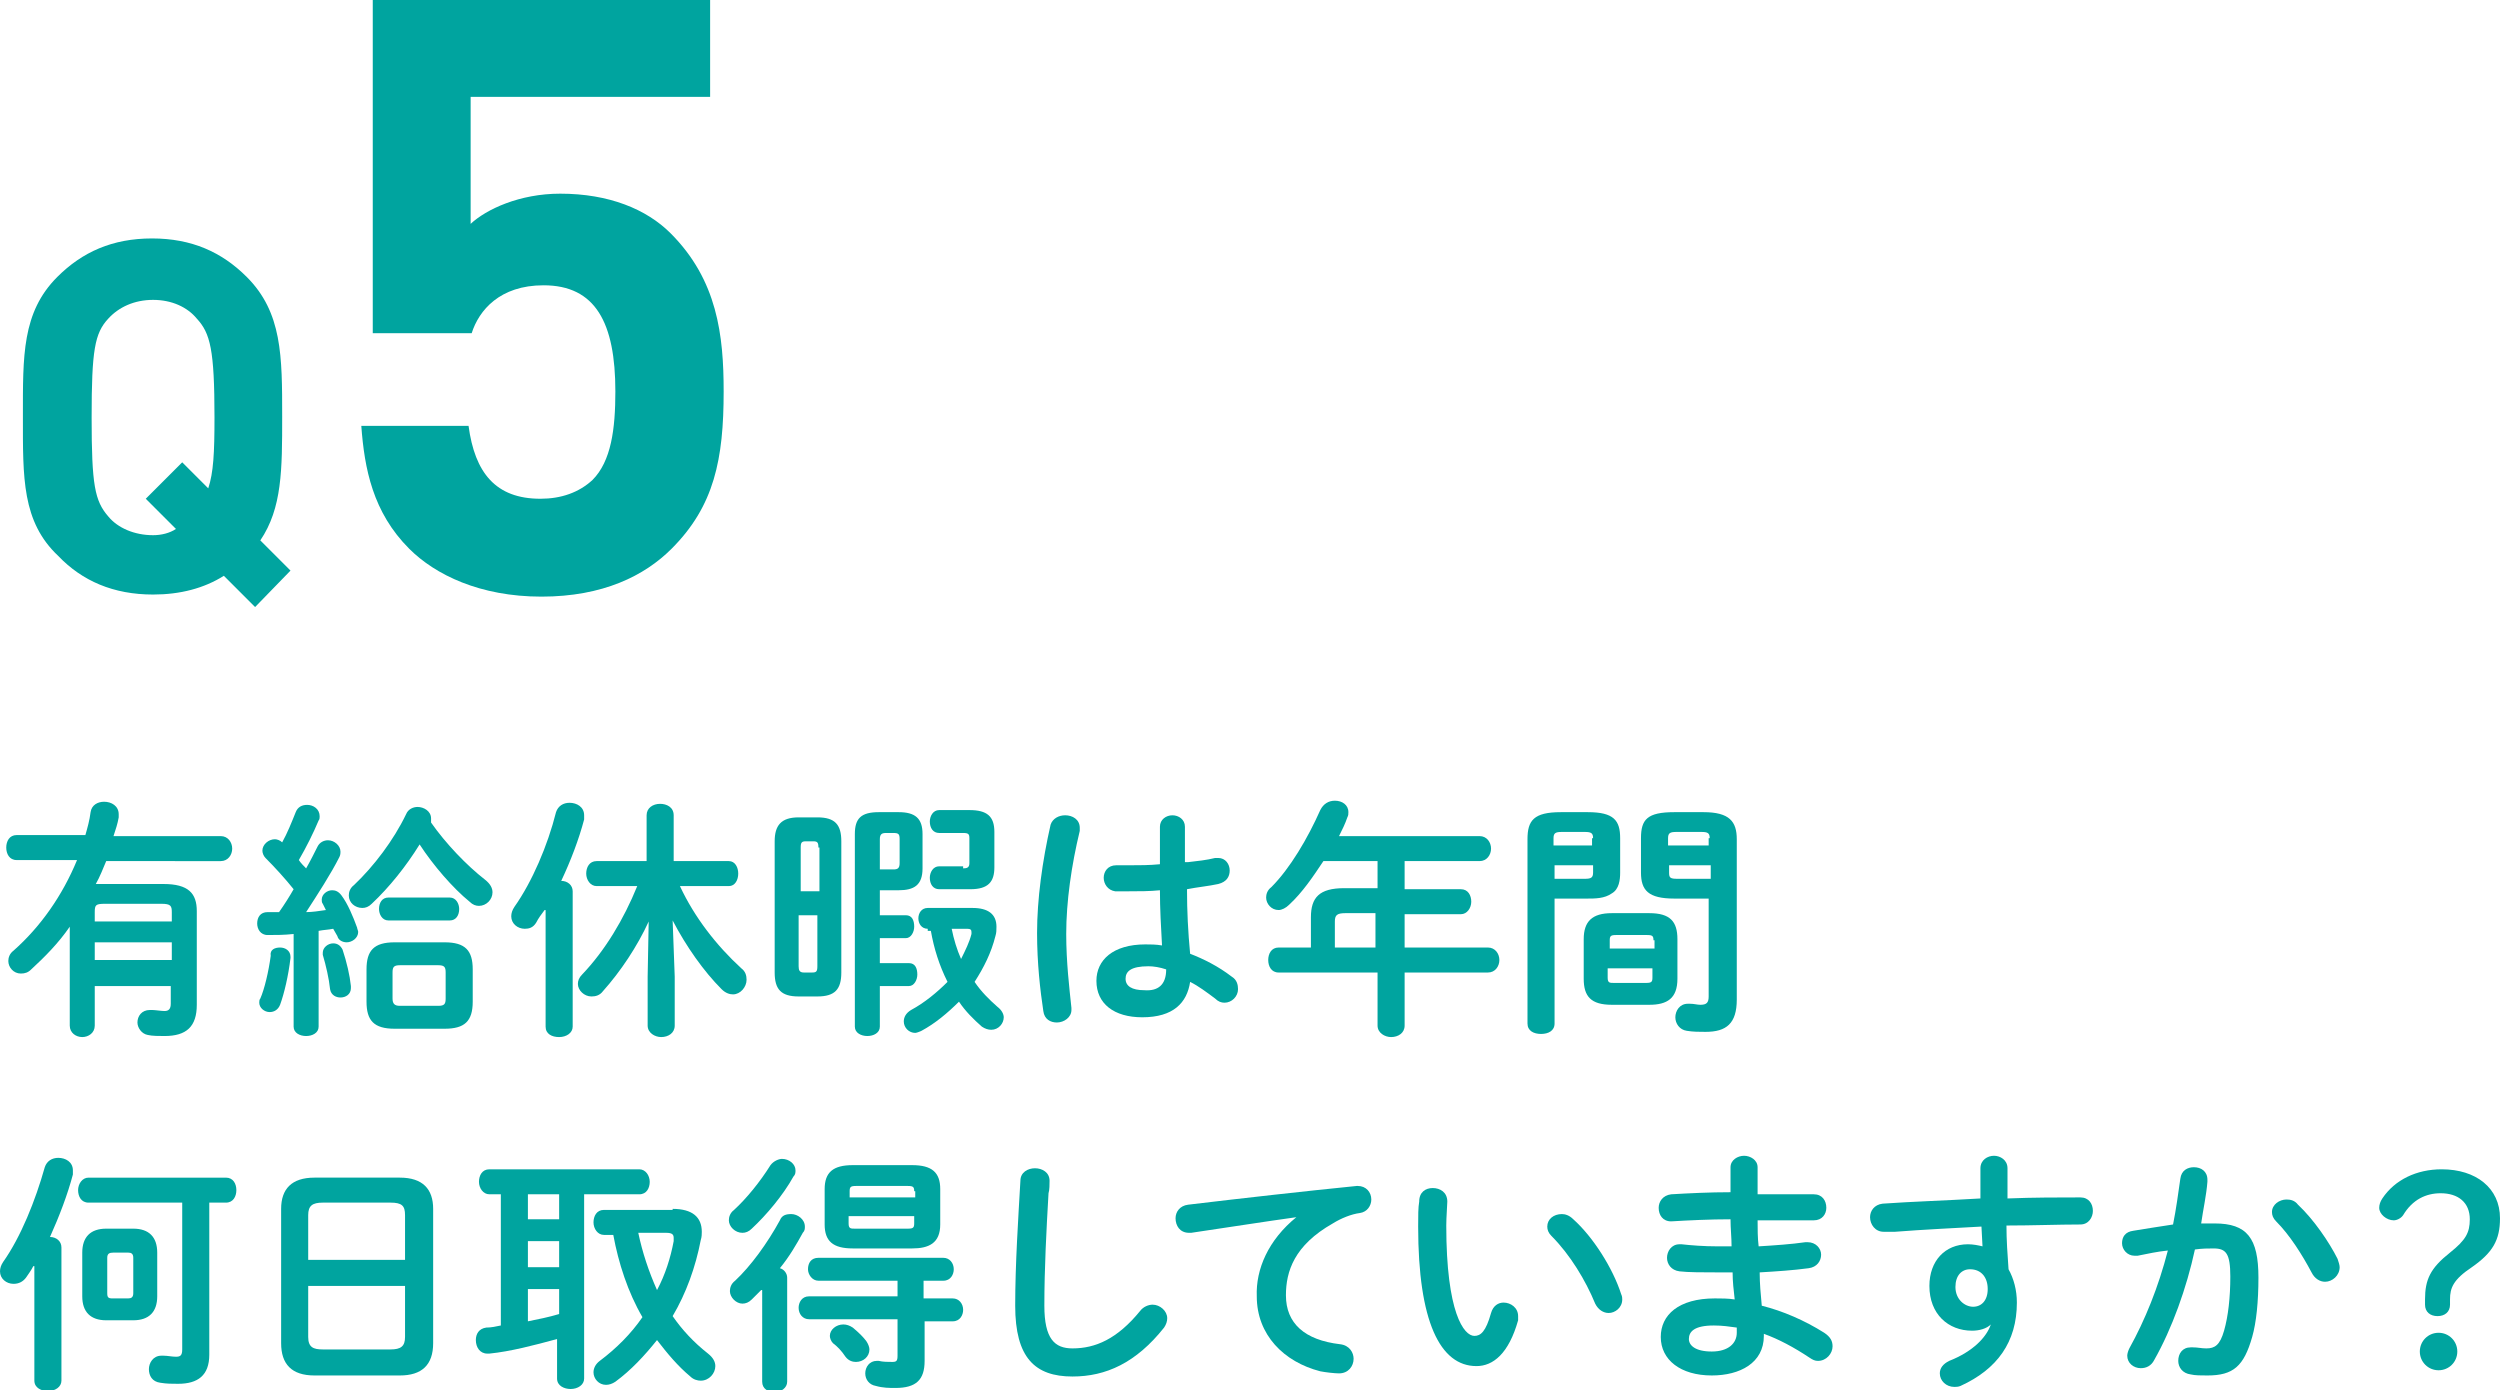<?xml version="1.0" encoding="utf-8"?>
<!-- Generator: Adobe Illustrator 22.0.1, SVG Export Plug-In . SVG Version: 6.00 Build 0)  -->
<svg version="1.1" id="レイヤー_1" xmlns="http://www.w3.org/2000/svg" xmlns:xlink="http://www.w3.org/1999/xlink" x="0px"
	 y="0px" viewBox="0 0 240.1 133.5" style="enable-background:new 0 0 240.1 133.5;" xml:space="preserve">
<style type="text/css">
	.st0{fill:#00A49F;}
</style>
<g>
	<g>
		<g>
			<path class="st0" d="M24.5,58.3l-3-3c-1.9,1.2-4.2,1.8-6.8,1.8c-3.8,0-6.8-1.3-9.1-3.7C2.1,50.1,2.2,45.9,2.2,40
				c0-5.8-0.1-10,3.3-13.4c2.4-2.4,5.3-3.7,9.1-3.7c3.8,0,6.7,1.3,9.1,3.7c3.4,3.4,3.4,7.6,3.4,13.4c0,5.1,0,8.8-2.1,11.9l2.9,2.9
				L24.5,58.3z M18.9,30.6c-0.9-1.1-2.4-1.8-4.2-1.8c-1.8,0-3.3,0.7-4.3,1.8c-1.3,1.4-1.6,3-1.6,9.5c0,6.5,0.3,8,1.6,9.5
				c0.9,1.1,2.5,1.8,4.3,1.8c0.8,0,1.6-0.2,2.2-0.6l-2.9-2.9l3.5-3.5l2.5,2.5c0.5-1.5,0.6-3.4,0.6-6.8C20.6,33.6,20.2,32,18.9,30.6z
				"/>
		</g>
	</g>
	<g>
		<g>
			<path class="st0" d="M64.5,52.7c-2.6,2.6-6.6,4.6-12.5,4.6c-5.9,0-10.2-2.1-12.7-4.6c-3.5-3.5-4.3-7.7-4.6-11.8H45
				c0.6,4.5,2.6,7,6.9,7c2,0,3.7-0.6,5-1.8c1.8-1.8,2.2-4.9,2.2-8.5c0-6.6-1.9-10.2-6.9-10.2c-4.2,0-6.2,2.4-6.9,4.6h-9.5V0h32.4
				v9.3h-23v12.2c1.5-1.4,4.7-2.9,8.6-2.9c4.7,0,8.3,1.5,10.6,3.8c4.5,4.5,5.1,9.8,5.1,15.2C69.5,44.1,68.6,48.6,64.5,52.7z"/>
		</g>
	</g>
	<g>
		<g>
			<path class="st0" d="M9.1,94.3v4.2c0,0.7-0.6,1.1-1.2,1.1c-0.6,0-1.2-0.4-1.2-1.1v-9.5c-1.1,1.6-2.4,2.9-3.7,4.1
				c-0.3,0.3-0.6,0.4-1,0.4c-0.7,0-1.2-0.6-1.2-1.2c0-0.3,0.1-0.7,0.5-1c2.6-2.3,4.7-5.3,6.1-8.7H1.6c-0.7,0-1-0.6-1-1.2
				c0-0.6,0.3-1.2,1-1.2h6.6c0.2-0.7,0.4-1.4,0.5-2.2c0.1-0.7,0.7-1,1.3-1c0.7,0,1.4,0.4,1.4,1.2c0,0.1,0,0.2,0,0.3
				c-0.1,0.6-0.3,1.2-0.5,1.8h10.3c0.7,0,1.1,0.6,1.1,1.2c0,0.6-0.4,1.2-1.1,1.2H10.2c-0.3,0.7-0.6,1.5-1,2.2c0.2,0,0.4,0,0.6,0h5.9
				c2.4,0,3.2,0.9,3.2,2.6v9c0,2.1-1,3-3.1,3c-0.5,0-1.2,0-1.6-0.1c-0.6-0.1-1-0.7-1-1.2c0-0.6,0.4-1.2,1.2-1.2c0.1,0,0.2,0,0.2,0
				c0.3,0,0.9,0.1,1.2,0.1c0.4,0,0.6-0.2,0.6-0.7v-1.7H9.1z M16.5,87.6c0-0.6-0.1-0.8-1-0.8h-5.4c-0.9,0-1,0.1-1,0.8v0.9h7.4V87.6z
				 M16.5,90.5H9.1v1.7h7.4V90.5z"/>
			<path class="st0" d="M28.2,89.7c-0.9,0.1-1.7,0.1-2.5,0.1c-0.7,0-1-0.6-1-1.1c0-0.6,0.3-1.1,1-1.1c0.3,0,0.7,0,1.1,0
				c0.5-0.7,1-1.5,1.4-2.2c-0.8-1-1.8-2.1-2.7-3c-0.2-0.2-0.3-0.5-0.3-0.7c0-0.6,0.6-1.1,1.2-1.1c0.2,0,0.5,0.1,0.7,0.3
				c0.5-0.9,0.9-1.9,1.3-2.9c0.2-0.5,0.6-0.7,1.1-0.7c0.6,0,1.2,0.4,1.2,1.1c0,0.1,0,0.3-0.1,0.4c-0.5,1.2-1.2,2.6-1.9,3.8
				c0.2,0.3,0.5,0.6,0.7,0.8c0.4-0.7,0.8-1.5,1.1-2.1c0.2-0.4,0.6-0.6,1-0.6c0.6,0,1.2,0.5,1.2,1.1c0,0.1,0,0.3-0.1,0.5
				c-0.8,1.6-2.1,3.6-3.2,5.3c0.6,0,1.2-0.1,1.9-0.2c-0.1-0.2-0.2-0.4-0.3-0.6c-0.1-0.1-0.1-0.3-0.1-0.4c0-0.5,0.5-0.9,1-0.9
				c0.3,0,0.6,0.1,0.9,0.5c0.6,0.8,1.1,2,1.5,3.1c0,0.1,0.1,0.3,0.1,0.4c0,0.6-0.6,1-1.1,1c-0.4,0-0.8-0.2-0.9-0.6L32,89.2
				c-0.5,0.1-0.9,0.1-1.4,0.2v9.2c0,0.6-0.6,0.9-1.2,0.9c-0.6,0-1.2-0.3-1.2-0.9V89.7z M26.9,91c0.5,0,1,0.3,1,0.9V92
				c-0.2,1.7-0.6,3.4-1,4.5c-0.2,0.5-0.6,0.7-1,0.7c-0.5,0-1-0.4-1-0.9c0-0.1,0-0.3,0.1-0.4c0.4-0.9,0.8-2.6,1-4.1
				C25.9,91.2,26.4,91,26.9,91z M33.7,94.7c0,0.1,0,0.1,0,0.2c0,0.6-0.5,0.9-1,0.9c-0.4,0-0.9-0.2-1-0.8c-0.1-1-0.4-2.3-0.7-3.3
				c0-0.1,0-0.2,0-0.2c0-0.5,0.5-0.9,1-0.9c0.4,0,0.7,0.2,0.9,0.6C33.3,92.4,33.6,93.7,33.7,94.7z M46.6,84.5
				c0.5,0.4,0.7,0.8,0.7,1.2c0,0.7-0.6,1.3-1.3,1.3c-0.3,0-0.6-0.1-0.9-0.4c-1.6-1.3-3.5-3.5-4.8-5.5c-1.3,2.1-2.9,4.1-4.6,5.7
				c-0.3,0.3-0.6,0.4-0.9,0.4c-0.7,0-1.3-0.5-1.3-1.2c0-0.3,0.1-0.7,0.5-1c1.9-1.8,3.8-4.3,5-6.8c0.2-0.5,0.7-0.7,1.1-0.7
				c0.6,0,1.3,0.4,1.3,1.1c0,0.1,0,0.2,0,0.4C42.8,81,44.8,83.1,46.6,84.5z M37.9,98.8c-2,0-2.7-0.8-2.7-2.6v-3.1
				c0-1.8,0.7-2.6,2.7-2.6h4.8c2,0,2.7,0.8,2.7,2.6v3.1c0,1.9-0.8,2.6-2.7,2.6H37.9z M37.3,88.4c-0.6,0-0.9-0.6-0.9-1.1
				c0-0.6,0.3-1.1,0.9-1.1h5.9c0.6,0,0.9,0.6,0.9,1.1c0,0.6-0.3,1.1-0.9,1.1H37.3z M42.1,96.6c0.6,0,0.7-0.2,0.7-0.7v-2.5
				c0-0.5-0.1-0.7-0.7-0.7h-3.7c-0.6,0-0.7,0.2-0.7,0.7v2.5c0,0.5,0.2,0.7,0.7,0.7H42.1z"/>
			<path class="st0" d="M52.3,87.4c-0.3,0.4-0.6,0.8-0.8,1.2c-0.3,0.5-0.7,0.6-1.1,0.6c-0.7,0-1.3-0.5-1.3-1.2
				c0-0.3,0.1-0.6,0.3-0.9c1.7-2.4,3.2-5.9,4-9.1c0.2-0.6,0.7-0.9,1.3-0.9c0.7,0,1.4,0.4,1.4,1.2c0,0.1,0,0.2,0,0.4
				c-0.5,1.9-1.3,4-2.2,5.9c0.6,0,1.1,0.4,1.1,1v13c0,0.6-0.6,1-1.3,1s-1.3-0.3-1.3-1V87.4z M64.8,93.8v4.7c0,0.7-0.6,1.1-1.3,1.1
				c-0.6,0-1.3-0.4-1.3-1.1v-4.7l0.1-5.3c-1.1,2.4-2.7,4.8-4.4,6.7c-0.3,0.4-0.7,0.5-1.1,0.5c-0.7,0-1.3-0.6-1.3-1.2
				c0-0.3,0.1-0.6,0.4-0.9c2.2-2.3,4-5.3,5.3-8.5h-3.9c-0.6,0-1-0.6-1-1.2c0-0.6,0.3-1.2,1-1.2h4.8v-4.4c0-0.7,0.6-1.1,1.3-1.1
				c0.6,0,1.3,0.3,1.3,1.1v4.4h5.3c0.6,0,0.9,0.6,0.9,1.2c0,0.6-0.3,1.2-0.9,1.2h-4.7c1.4,3,3.5,5.7,5.9,7.9
				c0.4,0.3,0.5,0.7,0.5,1.1c0,0.7-0.6,1.4-1.3,1.4c-0.3,0-0.7-0.1-1.1-0.5c-1.7-1.7-3.4-4.1-4.7-6.6L64.8,93.8z"/>
			<path class="st0" d="M76.7,95.7c-1.7,0-2.3-0.7-2.3-2.3V80.8c0-1.5,0.6-2.3,2.3-2.3h1.8c1.7,0,2.3,0.7,2.3,2.3v12.6
				c0,1.6-0.6,2.3-2.3,2.3H76.7z M78.6,81.4c0-0.5-0.1-0.6-0.5-0.6h-0.7c-0.4,0-0.5,0.1-0.5,0.6v4.2h1.8V81.4z M78,93.4
				c0.4,0,0.5-0.1,0.5-0.6v-4.9h-1.8v4.9c0,0.4,0.1,0.6,0.5,0.6H78z M87,87.9c0.6,0,0.8,0.5,0.8,1.1c0,0.5-0.3,1.1-0.8,1.1h-2.5v2.4
				h2.8c0.6,0,0.8,0.5,0.8,1.1c0,0.5-0.3,1.1-0.8,1.1h-2.8v3.9c0,0.6-0.6,0.9-1.2,0.9c-0.6,0-1.2-0.3-1.2-0.9V80.1
				c0-1.5,0.6-2.1,2.3-2.1h1.9c1.6,0,2.3,0.6,2.3,2.1v3.3c0,1.6-0.8,2.1-2.3,2.1h-1.8v2.4H87z M85.8,83.5c0.4,0,0.6-0.1,0.6-0.6
				v-2.3c0-0.5-0.1-0.6-0.6-0.6h-0.7c-0.4,0-0.6,0.1-0.6,0.6v2.9H85.8z M89.1,89.2c-0.6,0-0.9-0.5-0.9-1c0-0.5,0.3-1,0.9-1h4.3
				c1.5,0,2.3,0.6,2.3,1.8c0,0.3,0,0.6-0.1,0.9c-0.4,1.6-1.1,3-2,4.4c0.6,0.9,1.4,1.7,2.2,2.4c0.4,0.3,0.6,0.7,0.6,1
				c0,0.6-0.5,1.2-1.2,1.2c-0.3,0-0.6-0.1-0.9-0.3c-0.8-0.7-1.6-1.5-2.2-2.4c-1.1,1.1-2.3,2.1-3.6,2.8c-0.2,0.1-0.5,0.2-0.6,0.2
				c-0.6,0-1.1-0.5-1.1-1.1c0-0.4,0.2-0.8,0.7-1.1c1.3-0.7,2.5-1.7,3.5-2.7c-0.8-1.6-1.3-3.2-1.6-4.9H89.1z M92.5,83.4
				c0.4,0,0.6-0.1,0.6-0.5v-2.4c0-0.4-0.1-0.5-0.6-0.5h-2.3c-0.6,0-0.9-0.5-0.9-1.1c0-0.5,0.3-1.1,0.9-1.1h2.9
				c1.7,0,2.4,0.6,2.4,2.1v3.4c0,1.4-0.6,2.1-2.3,2.1h-3c-0.6,0-0.9-0.5-0.9-1.1c0-0.5,0.3-1.1,0.9-1.1H92.5z M91.4,89.2
				c0.2,1,0.5,2,0.9,2.9c0.4-0.8,0.8-1.6,1-2.4c0-0.1,0-0.1,0-0.2c0-0.2-0.1-0.3-0.4-0.3H91.4z"/>
			<path class="st0" d="M102.3,78.3c0.7,0,1.4,0.4,1.4,1.2c0,0.1,0,0.2,0,0.3c-0.8,3.3-1.3,6.8-1.3,9.9c0,2.7,0.3,5.2,0.5,7.1
				c0,0.1,0,0.1,0,0.2c0,0.7-0.7,1.2-1.4,1.2c-0.6,0-1.2-0.3-1.3-1.1c-0.3-2-0.6-4.6-0.6-7.5c0-3.2,0.5-6.9,1.3-10.4
				C101.1,78.6,101.7,78.3,102.3,78.3z M114.1,82.8c0.9-0.1,1.8-0.2,2.6-0.4c0.1,0,0.2,0,0.3,0c0.7,0,1.1,0.6,1.1,1.2
				c0,0.6-0.3,1.1-1.1,1.3c-0.9,0.2-2,0.3-3,0.5c0,2.1,0.1,4.1,0.3,6.2c1.3,0.5,2.7,1.2,4,2.2c0.5,0.3,0.6,0.8,0.6,1.2
				c0,0.7-0.6,1.3-1.3,1.3c-0.3,0-0.6-0.1-0.9-0.4c-0.8-0.6-1.6-1.2-2.4-1.6c-0.3,2-1.6,3.4-4.6,3.4c-2.7,0-4.4-1.3-4.4-3.5
				c0-2,1.6-3.5,4.7-3.5c0.5,0,1,0,1.6,0.1c-0.1-1.8-0.2-3.5-0.2-5.3c-1,0.1-2,0.1-3,0.1c-0.5,0-0.9,0-1.3,0
				c-0.7-0.1-1.1-0.7-1.1-1.3c0-0.6,0.4-1.2,1.2-1.2c0.4,0,0.8,0,1.3,0c0.9,0,1.9,0,2.9-0.1v-3.6c0-0.7,0.6-1.1,1.2-1.1
				s1.2,0.4,1.2,1.1V82.8z M112,93.1c-0.6-0.2-1.2-0.3-1.7-0.3c-1.7,0-2.2,0.5-2.2,1.2c0,0.7,0.6,1.1,1.8,1.1
				C111.2,95.2,112,94.6,112,93.1z"/>
			<path class="st0" d="M132.1,82.7h-5c-1,1.5-2,3-3.3,4.2c-0.3,0.3-0.7,0.5-1,0.5c-0.7,0-1.2-0.6-1.2-1.2c0-0.3,0.1-0.7,0.5-1
				c1.8-1.8,3.5-4.7,4.7-7.4c0.3-0.6,0.8-0.9,1.4-0.9c0.7,0,1.3,0.4,1.3,1.1c0,0.2,0,0.3-0.1,0.5c-0.2,0.6-0.5,1.2-0.8,1.8h13.5
				c0.7,0,1.1,0.6,1.1,1.2c0,0.6-0.4,1.2-1.1,1.2h-7.2v2.7h5.4c0.7,0,1,0.6,1,1.2c0,0.6-0.4,1.2-1,1.2h-5.4V91h8
				c0.7,0,1.1,0.6,1.1,1.2c0,0.6-0.4,1.2-1.1,1.2h-8v5.1c0,0.7-0.6,1.1-1.3,1.1c-0.6,0-1.3-0.4-1.3-1.1v-5.1h-9.5
				c-0.7,0-1-0.6-1-1.2c0-0.6,0.3-1.2,1-1.2h3.1v-2.9c0-1.9,0.8-2.8,3.2-2.8h3.2V82.7z M129.2,87.7c-0.8,0-1,0.2-1,0.8V91h3.9v-3.3
				H129.2z"/>
			<path class="st0" d="M149.3,86.3v12c0,0.7-0.6,1-1.3,1c-0.7,0-1.3-0.3-1.3-1V80.6c0-1.8,0.6-2.6,3.2-2.6h2.6
				c2.5,0,3.1,0.8,3.1,2.5v3.3c0,0.7-0.1,1.6-0.8,2c-0.7,0.5-1.6,0.5-2.4,0.5H149.3z M153,80.5c0-0.5-0.2-0.6-0.8-0.6H150
				c-0.6,0-0.8,0.1-0.8,0.6v0.7h3.7V80.5z M152.2,84.4c0.6,0,0.8-0.1,0.8-0.6v-0.7h-3.7v1.3H152.2z M154.8,96.5
				c-2,0-2.7-0.8-2.7-2.5v-3.8c0-1.7,0.8-2.5,2.7-2.5h3.6c2,0,2.7,0.8,2.7,2.5V94c0,1.9-1,2.5-2.7,2.5H154.8z M158.8,90.3
				c0-0.4-0.1-0.5-0.6-0.5h-3c-0.5,0-0.6,0.1-0.6,0.5v0.8h4.3V90.3z M158.1,94.4c0.5,0,0.6-0.1,0.6-0.5V93h-4.3v0.9
				c0,0.5,0.2,0.5,0.6,0.5H158.1z M160.8,86.3c-2.5,0-3.2-0.8-3.2-2.5v-3.3c0-1.8,0.6-2.5,3.2-2.5h2.8c2.5,0,3.2,0.9,3.2,2.6V96
				c0,2.3-1,3.1-3,3.1c-0.6,0-1.2,0-1.8-0.1c-0.7-0.1-1.1-0.7-1.1-1.3c0-0.6,0.4-1.3,1.2-1.3c0.1,0,0.1,0,0.2,0c0.4,0,0.7,0.1,1,0.1
				c0.6,0,0.8-0.2,0.8-0.8v-9.4H160.8z M164.2,80.5c0-0.5-0.2-0.6-0.8-0.6H161c-0.6,0-0.8,0.1-0.8,0.6v0.7h3.9V80.5z M164.2,83.1
				h-3.9v0.7c0,0.5,0.1,0.6,0.8,0.6h3.2V83.1z"/>
			<path class="st0" d="M3.2,121.6c-0.2,0.4-0.5,0.8-0.7,1.1c-0.3,0.4-0.7,0.6-1.2,0.6c-0.7,0-1.3-0.5-1.3-1.2
				c0-0.3,0.1-0.6,0.3-0.9c1.7-2.4,3.1-5.9,4-9.1c0.2-0.6,0.7-0.9,1.3-0.9c0.7,0,1.4,0.4,1.4,1.2c0,0.1,0,0.2,0,0.4
				c-0.5,1.9-1.3,4-2.2,6c0.6,0,1.1,0.4,1.1,1v12.8c0,0.6-0.6,1-1.3,1c-0.6,0-1.3-0.3-1.3-1V121.6z M20.1,130.1c0,2-1.1,2.8-3,2.8
				c-0.6,0-1.1,0-1.7-0.1c-0.8-0.1-1.1-0.7-1.1-1.3c0-0.6,0.4-1.3,1.2-1.3c0.1,0,0.2,0,0.2,0c0.4,0,0.8,0.1,1.2,0.1
				c0.4,0,0.6-0.1,0.6-0.7v-14.1h-9c-0.7,0-1-0.6-1-1.2s0.4-1.2,1-1.2h13.2c0.7,0,1,0.6,1,1.2s-0.3,1.2-1,1.2h-1.6V130.1z
				 M10.2,126.8c-1.5,0-2.3-0.8-2.3-2.3v-4.2c0-1.5,0.8-2.3,2.3-2.3h2.6c1.5,0,2.3,0.8,2.3,2.3v4.2c0,1.5-0.8,2.3-2.3,2.3H10.2z
				 M12.3,124.7c0.3,0,0.5-0.1,0.5-0.5v-3.4c0-0.4-0.2-0.5-0.5-0.5h-1.4c-0.4,0-0.6,0.1-0.6,0.5v3.4c0,0.4,0.1,0.5,0.5,0.5H12.3z"/>
			<path class="st0" d="M30.2,132.1c-2.2,0-3.2-1.1-3.2-3.1v-12.9c0-1.9,1-3,3.2-3h8.2c2.2,0,3.2,1.1,3.2,3V129
				c0,2.1-1.1,3.1-3.2,3.1H30.2z M38.9,116.7c0-0.9-0.3-1.2-1.4-1.2H31c-1,0-1.4,0.3-1.4,1.2v4.3h9.3V116.7z M37.5,129.6
				c1,0,1.4-0.3,1.4-1.2v-4.9h-9.3v4.9c0,1,0.5,1.2,1.4,1.2H37.5z"/>
			<path class="st0" d="M48.2,114.7h-1.2c-0.6,0-1-0.6-1-1.2c0-0.6,0.3-1.2,1-1.2h14.4c0.6,0,1,0.6,1,1.2c0,0.6-0.3,1.2-1,1.2h-5.3
				v17.7c0,0.6-0.6,1-1.3,1c-0.6,0-1.3-0.3-1.3-1v-3.8c-2.2,0.6-4.5,1.2-6.5,1.4c-0.1,0-0.1,0-0.2,0c-0.7,0-1.1-0.6-1.1-1.3
				c0-0.6,0.3-1.1,1-1.2c0.5,0,0.9-0.1,1.4-0.2V114.7z M50.7,117.1h3v-2.4h-3V117.1z M50.7,121.7h3v-2.5h-3V121.7z M50.7,126.9
				c1-0.2,2-0.4,3-0.7v-2.4h-3V126.9z M64.6,116.1c1.9,0,2.8,0.8,2.8,2.2c0,0.2,0,0.5-0.1,0.8c-0.5,2.6-1.4,5.1-2.7,7.3
				c0.9,1.3,2,2.5,3.4,3.6c0.5,0.4,0.7,0.8,0.7,1.2c0,0.7-0.6,1.4-1.4,1.4c-0.3,0-0.7-0.1-1-0.4c-1.2-1-2.2-2.2-3.2-3.5
				c-1.2,1.5-2.5,2.9-4,4c-0.3,0.2-0.6,0.3-0.9,0.3c-0.7,0-1.2-0.6-1.2-1.2c0-0.4,0.2-0.8,0.6-1.1c1.6-1.2,3-2.6,4.1-4.2
				c-1.4-2.4-2.3-5.2-2.8-7.9H58c-0.6,0-1-0.6-1-1.2c0-0.6,0.3-1.2,1-1.2H64.6z M61.3,118.4c0.4,1.9,1,3.7,1.8,5.5
				c0.8-1.5,1.3-3.1,1.6-4.7c0-0.1,0-0.2,0-0.3c0-0.3-0.1-0.5-0.7-0.5H61.3z"/>
			<path class="st0" d="M73.1,123.9c-0.3,0.3-0.6,0.6-0.9,0.9c-0.3,0.3-0.6,0.4-0.9,0.4c-0.6,0-1.2-0.6-1.2-1.2c0-0.3,0.1-0.7,0.5-1
				c1.5-1.4,3.1-3.6,4.3-5.8c0.2-0.5,0.6-0.6,1.1-0.6c0.6,0,1.3,0.5,1.3,1.2c0,0.2,0,0.4-0.2,0.6c-0.6,1.1-1.3,2.3-2.2,3.4
				c0.4,0.1,0.7,0.5,0.7,0.9v10c0,0.6-0.6,1-1.2,1s-1.2-0.3-1.2-1V123.9z M75.1,111.3c0.7,0,1.3,0.5,1.3,1.1c0,0.2,0,0.4-0.2,0.6
				c-1,1.8-2.6,3.7-4,5c-0.3,0.3-0.6,0.4-0.9,0.4c-0.7,0-1.3-0.6-1.3-1.2c0-0.3,0.1-0.7,0.5-1c1.2-1.1,2.5-2.7,3.5-4.3
				C74.3,111.5,74.8,111.3,75.1,111.3z M88.8,124.7h2.7c0.6,0,1,0.5,1,1.1c0,0.5-0.3,1.1-1,1.1h-2.7v3.8c0,1.8-0.8,2.6-2.8,2.6
				c-0.6,0-1.2,0-1.9-0.2c-0.6-0.1-1-0.6-1-1.2c0-0.6,0.4-1.2,1.1-1.2c0.1,0,0.2,0,0.2,0c0.4,0.1,0.9,0.1,1.3,0.1
				c0.4,0,0.5-0.1,0.5-0.6v-3.5h-8.5c-0.6,0-1-0.5-1-1.1c0-0.5,0.3-1.1,1-1.1h8.5v-1.5h-7.6c-0.6,0-1-0.6-1-1.1c0-0.6,0.3-1.1,1-1.1
				h12c0.6,0,1,0.5,1,1.1c0,0.5-0.3,1.1-1,1.1h-1.9V124.7z M81.9,119.9c-1.9,0-2.7-0.7-2.7-2.3v-3.4c0-1.6,0.8-2.3,2.7-2.3h5.7
				c1.9,0,2.7,0.7,2.7,2.3v3.4c0,1.8-1.1,2.3-2.7,2.3H81.9z M83.2,128.8c0.2,0.3,0.3,0.6,0.3,0.8c0,0.7-0.6,1.2-1.3,1.2
				c-0.3,0-0.7-0.1-1-0.5c-0.4-0.6-0.8-1-1.2-1.3c-0.2-0.2-0.3-0.5-0.3-0.7c0-0.6,0.6-1.1,1.3-1.1c0.3,0,0.6,0.1,0.9,0.3
				C82.5,128,82.9,128.4,83.2,128.8z M87.8,114.4c0-0.4-0.1-0.5-0.6-0.5h-5c-0.5,0-0.6,0.1-0.6,0.5v0.6h6.3V114.4z M87.2,118
				c0.5,0,0.6-0.1,0.6-0.5v-0.7h-6.3v0.7c0,0.5,0.2,0.5,0.6,0.5H87.2z"/>
			<path class="st0" d="M98,113.4c0-0.8,0.7-1.2,1.4-1.2c0.7,0,1.4,0.4,1.4,1.2c0,0.3,0,0.9-0.1,1.2c-0.2,3.5-0.4,7.2-0.4,10.8
				c0,3.2,1,4.1,2.7,4.1c2.2,0,4.3-0.9,6.5-3.6c0.3-0.4,0.8-0.6,1.2-0.6c0.7,0,1.4,0.6,1.4,1.3c0,0.3-0.1,0.6-0.3,0.9
				c-2.7,3.4-5.6,4.7-8.8,4.7c-3.6,0-5.5-1.8-5.5-6.8C97.5,121.4,97.8,116.9,98,113.4z"/>
			<path class="st0" d="M124.5,116.9c-2.9,0.4-6.7,1-10.1,1.5c-0.1,0-0.2,0-0.2,0c-0.9,0-1.3-0.7-1.3-1.4c0-0.6,0.4-1.2,1.2-1.3
				c5-0.6,11.2-1.3,16.2-1.8h0.1c0.8,0,1.3,0.6,1.3,1.3c0,0.6-0.4,1.2-1.1,1.3c-0.8,0.1-1.8,0.5-2.6,1c-3.7,2.1-4.5,4.6-4.5,6.9
				c0,2.7,1.8,4.3,5.2,4.7c0.9,0.1,1.3,0.8,1.3,1.4c0,0.7-0.5,1.4-1.4,1.4c-0.4,0-1.3-0.1-1.8-0.2c-3.5-0.9-6.1-3.5-6.1-7.2
				C120.6,121.9,121.8,119.1,124.5,116.9L124.5,116.9z"/>
			<path class="st0" d="M137.6,114.1c0.7,0,1.4,0.4,1.4,1.3c0,0.3-0.1,1.5-0.1,2.3c0,8.4,1.7,10.6,2.7,10.6c0.6,0,1.1-0.4,1.6-2.2
				c0.2-0.7,0.7-1,1.2-1c0.7,0,1.4,0.5,1.4,1.3c0,0.1,0,0.3,0,0.4c-0.9,3.2-2.4,4.4-4,4.4c-3.5,0-5.6-4.3-5.6-13.4
				c0-1.1,0-1.8,0.1-2.4C136.3,114.5,136.9,114.1,137.6,114.1z M155.7,124.3c0.1,0.2,0.1,0.4,0.1,0.5c0,0.8-0.7,1.3-1.3,1.3
				c-0.5,0-1-0.3-1.3-0.9c-0.9-2.2-2.4-4.7-4.2-6.5c-0.3-0.3-0.4-0.6-0.4-0.9c0-0.7,0.6-1.2,1.4-1.2c0.3,0,0.7,0.1,1.1,0.5
				C153,118.8,154.9,121.8,155.7,124.3z"/>
			<path class="st0" d="M168.8,114.7h1.5c1.4,0,2.7,0,3.9,0c0.8,0,1.2,0.6,1.2,1.3c0,0.6-0.4,1.2-1.2,1.2c-0.9,0-2,0-3,0
				c-0.8,0-1.6,0-2.4,0c0,0.8,0,1.7,0.1,2.5c1.6-0.1,3.1-0.2,4.5-0.4h0.2c0.8,0,1.3,0.6,1.3,1.2c0,0.6-0.4,1.2-1.2,1.3
				c-1.5,0.2-3,0.3-4.7,0.4c0,1.1,0.1,2.1,0.2,3.2c2,0.5,4.1,1.4,6,2.6c0.6,0.4,0.8,0.8,0.8,1.3c0,0.7-0.6,1.4-1.4,1.4
				c-0.3,0-0.5-0.1-0.8-0.3c-1.5-1-3-1.8-4.4-2.3v0.2c0,2.6-2.3,3.8-5,3.8c-3,0-4.9-1.5-4.9-3.7c0-2.1,1.7-3.7,5.2-3.7
				c0.6,0,1.3,0,1.9,0.1c-0.1-0.9-0.2-1.7-0.2-2.6H165c-1.4,0-2.9,0-3.7-0.1c-0.8-0.1-1.2-0.7-1.2-1.3c0-0.6,0.4-1.3,1.2-1.3h0.2
				c0.9,0.1,2.1,0.2,3.5,0.2h1.3c0-0.9-0.1-1.7-0.1-2.6c-2,0-4,0.1-5.7,0.2c-0.8,0-1.2-0.6-1.2-1.3c0-0.6,0.4-1.2,1.2-1.3
				c1.7-0.1,3.7-0.2,5.7-0.2v-2.4c0-0.7,0.7-1.1,1.3-1.1c0.6,0,1.3,0.4,1.3,1.1V114.7z M166.8,128v-0.5c-0.7-0.1-1.4-0.2-2.2-0.2
				c-1.9,0-2.4,0.6-2.4,1.3c0,0.6,0.6,1.2,2.2,1.2C166,129.8,166.8,129,166.8,128z"/>
			<path class="st0" d="M191.2,127.2c-0.4,0.4-1.1,0.6-1.8,0.6c-2.3,0-4.1-1.6-4.1-4.3c0-2.4,1.5-4,3.7-4c0.5,0,1,0.1,1.4,0.2
				l-0.1-1.9c-1.8,0.1-5.8,0.3-8.3,0.5c-0.3,0-0.8,0-1.1,0c-0.8,0-1.3-0.7-1.3-1.4c0-0.6,0.4-1.2,1.2-1.3c2.8-0.2,6.1-0.3,9.4-0.5
				c0-0.9,0-1.8,0-2.9c0-0.8,0.7-1.2,1.3-1.2c0.6,0,1.3,0.4,1.3,1.2v2.9c2.5-0.1,4.9-0.1,7-0.1c0.8,0,1.2,0.6,1.2,1.3
				c0,0.6-0.4,1.3-1.2,1.3c-2.1,0-4.6,0.1-7.1,0.1c0,1.4,0.1,2.8,0.2,4.2c0.5,0.9,0.8,2,0.8,3.2c0,3.8-1.9,6.4-5.4,8
				c-0.2,0.1-0.5,0.1-0.6,0.1c-0.8,0-1.4-0.6-1.4-1.3c0-0.5,0.3-0.9,0.9-1.2C189.5,129.8,190.8,128.4,191.2,127.2L191.2,127.2z
				 M187.8,123.6c0,1.2,0.9,1.9,1.7,1.9c0.8,0,1.4-0.6,1.4-1.7c0-1.1-0.6-1.9-1.7-1.9C188.4,121.9,187.8,122.5,187.8,123.6z"/>
			<path class="st0" d="M206.9,130.6c-0.3,0.6-0.8,0.8-1.3,0.8c-0.7,0-1.3-0.5-1.3-1.2c0-0.2,0.1-0.5,0.2-0.7
				c1.5-2.7,2.8-5.9,3.7-9.4c-1,0.1-1.9,0.3-2.9,0.5c-0.1,0-0.2,0-0.3,0c-0.7,0-1.2-0.6-1.2-1.2c0-0.6,0.3-1.1,1.1-1.2
				c1.2-0.2,2.5-0.4,3.8-0.6c0.3-1.5,0.5-3,0.7-4.4c0.1-0.8,0.7-1.1,1.3-1.1c0.7,0,1.3,0.4,1.3,1.2v0.2c-0.1,1.3-0.4,2.6-0.6,4
				c0.5,0,0.9,0,1.3,0c3.1,0,4.2,1.4,4.2,5.2c0,2.3-0.2,4.3-0.6,5.7c-0.8,2.8-1.8,3.7-4.3,3.7c-0.6,0-1.2,0-1.6-0.1
				c-0.8-0.1-1.2-0.7-1.2-1.3c0-0.7,0.4-1.3,1.2-1.3c0,0,0.1,0,0.2,0c0.5,0,0.8,0.1,1.3,0.1c0.8,0,1.3-0.3,1.7-1.7
				c0.4-1.4,0.6-3.2,0.6-5.2c0-2.2-0.4-2.7-1.6-2.7c-0.5,0-1.1,0-1.8,0.1C210,123.7,208.6,127.6,206.9,130.6z M224.5,120.9
				c0.1,0.3,0.2,0.6,0.2,0.8c0,0.8-0.7,1.4-1.4,1.4c-0.5,0-1-0.3-1.3-0.9c-0.9-1.7-2.1-3.6-3.4-4.9c-0.3-0.3-0.4-0.6-0.4-0.9
				c0-0.7,0.7-1.2,1.4-1.2c0.4,0,0.8,0.1,1.1,0.5C222.2,117.1,223.7,119.3,224.5,120.9z"/>
			<path class="st0" d="M235.3,125.3c0,0.7-0.5,1.1-1.2,1.1c-0.7,0-1.2-0.4-1.2-1.1v-0.5c0-1.9,0.5-3,2.4-4.5
				c1.5-1.2,1.9-1.9,1.9-3.2c0-1.6-1.1-2.5-2.8-2.5c-1.4,0-2.7,0.6-3.6,2.1c-0.2,0.3-0.6,0.5-0.9,0.5c-0.7,0-1.4-0.6-1.4-1.2
				c0-0.3,0.1-0.6,0.3-0.9c1.2-1.8,3.3-2.8,5.7-2.8c3.3,0,5.6,1.8,5.6,4.7c0,2.1-0.7,3.3-2.7,4.7c-1.8,1.2-2.1,2-2.1,3.1V125.3z
				 M236,129.8c0,1-0.8,1.8-1.8,1.8c-1,0-1.8-0.8-1.8-1.8c0-1,0.8-1.8,1.8-1.8C235.2,128,236,128.8,236,129.8z"/>
		</g>
	</g>
</g>
</svg>
